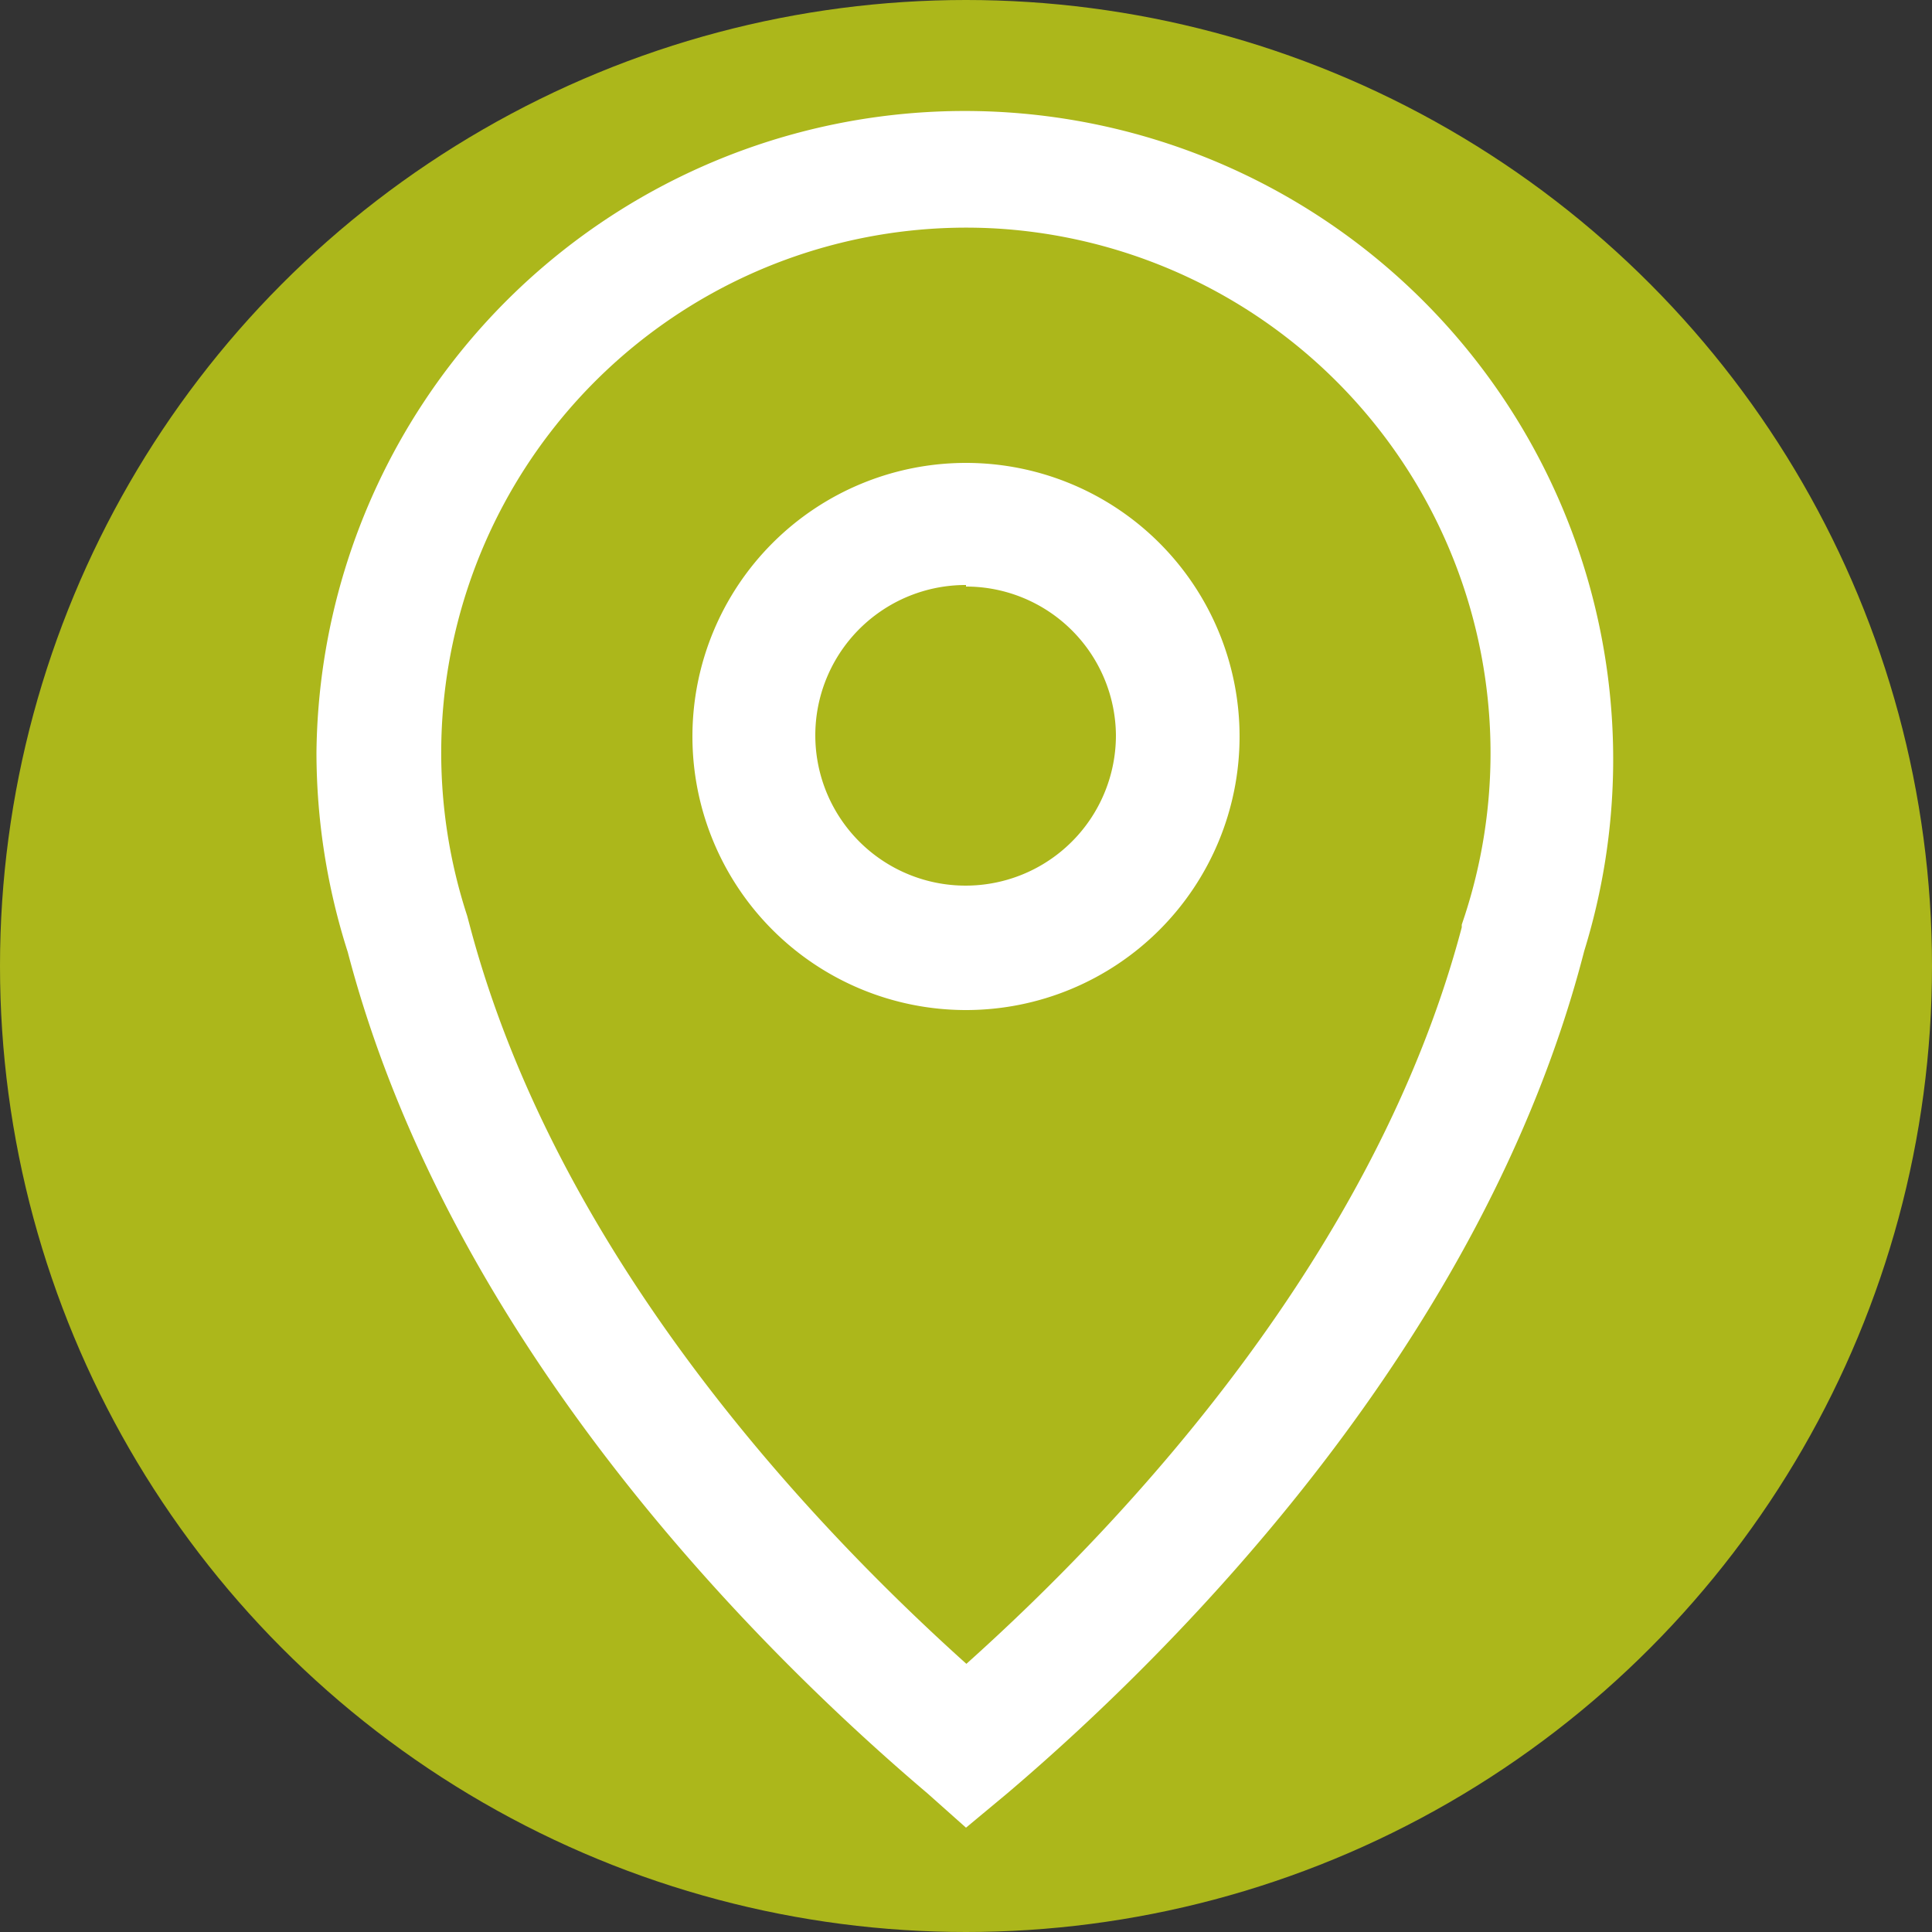<?xml version="1.0" encoding="UTF-8"?>
<svg xmlns="http://www.w3.org/2000/svg" id="Capa_1" data-name="Capa 1" viewBox="0 0 50 50">
  <rect x="0" y="0" width="50" height="50" fill="#333333" stroke="none"/>
  <defs>
    <style>.cls-1{fill:#acb71b;}.cls-2{fill:#fff;}</style>
  </defs>
  <circle class="cls-1" cx="25" cy="25" r="25"></circle>
  <path class="cls-2" d="M25,47.3l-1-.89C19.5,42.59,11.63,34.69,9,24.64a17,17,0,0,1-.81-5.16A16.78,16.78,0,1,1,41,24.61c-2.59,10.06-10.46,18-14.93,21.8ZM12.17,24c2.24,8.4,8.6,15.25,12.84,19.06C29.25,39.26,35.61,32.4,37.83,24v-.07l.08-.24A13.6,13.6,0,0,0,25.72,5.91h0A13.59,13.59,0,0,0,12.09,23.7ZM25,26.14a7.08,7.08,0,1,1,7.08-7.08A7.08,7.08,0,0,1,25,26.14Zm0-11a3.89,3.89,0,1,0,3.88,3.88A3.88,3.88,0,0,0,25,15.18Z"></path>
</svg>
